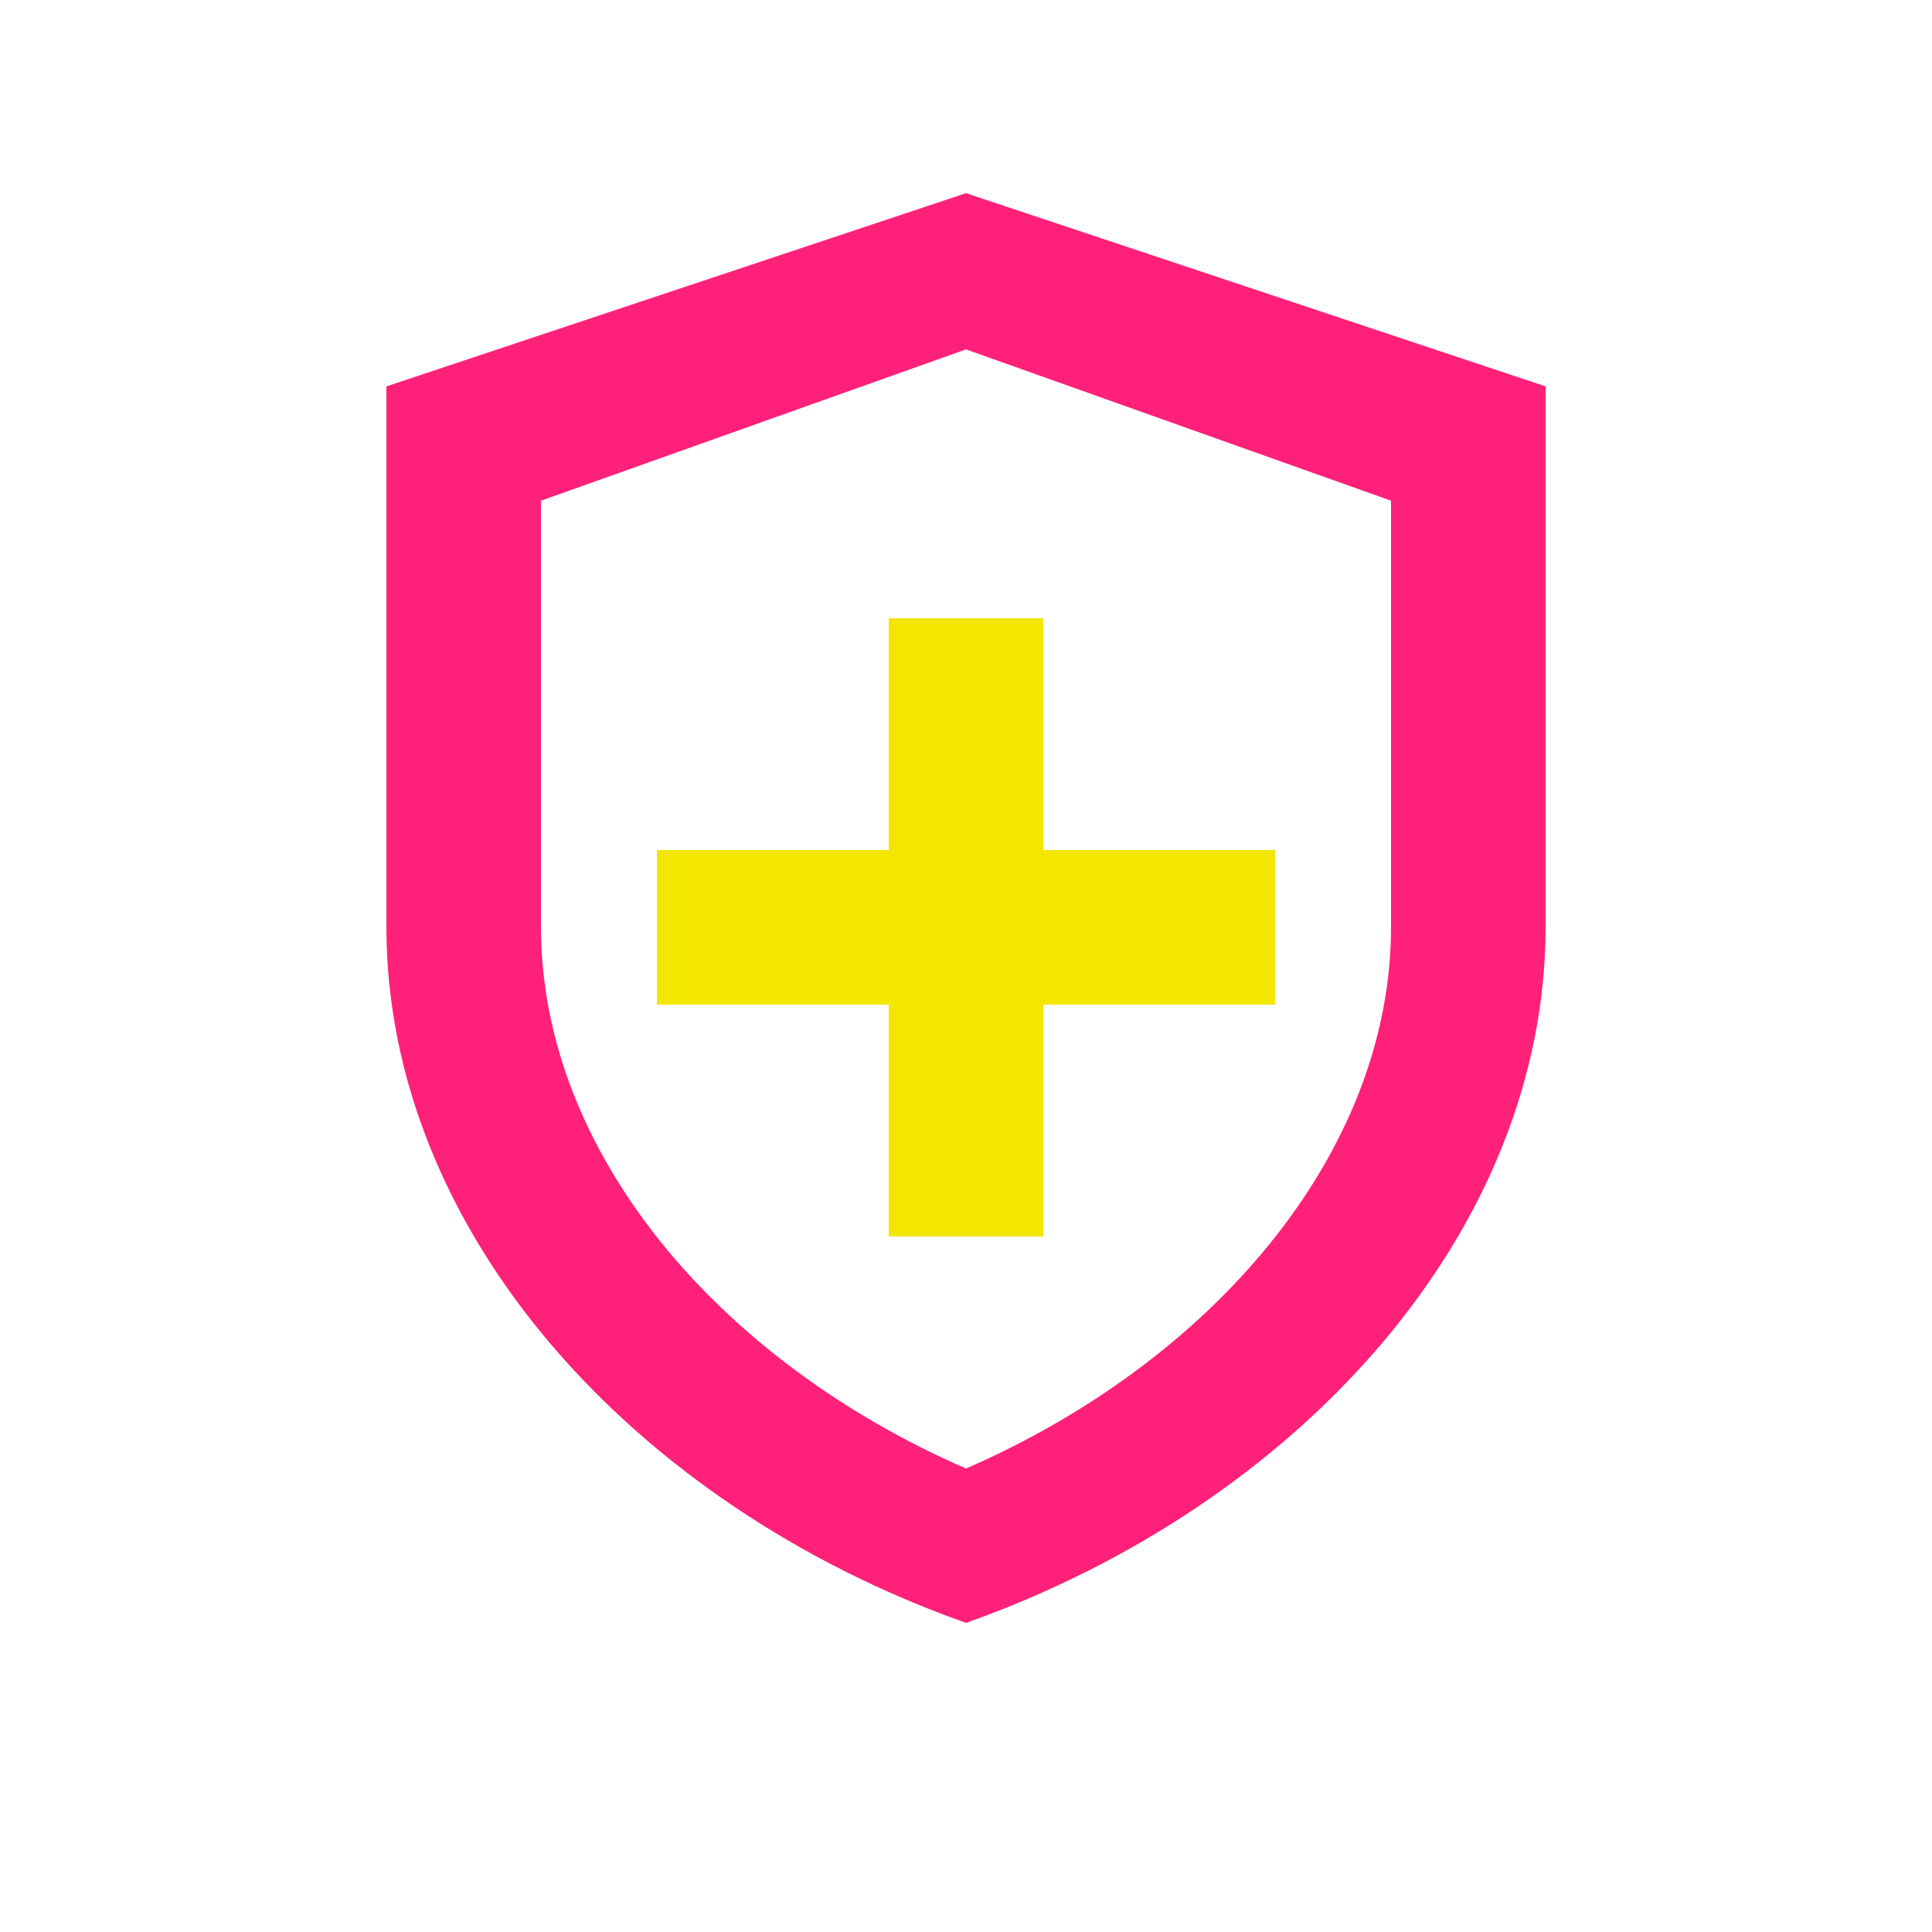 <svg xmlns="http://www.w3.org/2000/svg" width="50" height="50" viewBox="0 0 50 50">
  <defs>
    <filter id="neon-glow" x="-50%" y="-50%" width="200%" height="200%">
      <feGaussianBlur stdDeviation="1" result="blur" />
      <feComposite in="SourceGraphic" in2="blur" operator="over" />
    </filter>
  </defs>
  <path d="M25 5L10 10V23.986C10 31.855 16.37 38.943 25 42C33.63 38.943 40 31.855 40 23.986V10L25 5ZM36 23.986C36 29.859 31.354 35.242 25 38.005C18.646 35.242 14 29.859 14 23.986V12.958L25 9.042L36 12.958V23.986Z" fill="#FF2079" filter="url(#neon-glow)" />
  <path d="M23 22V16H27V22H33V26H27V32H23V26H17V22H23Z" fill="#F3E600" filter="url(#neon-glow)" />
</svg> 